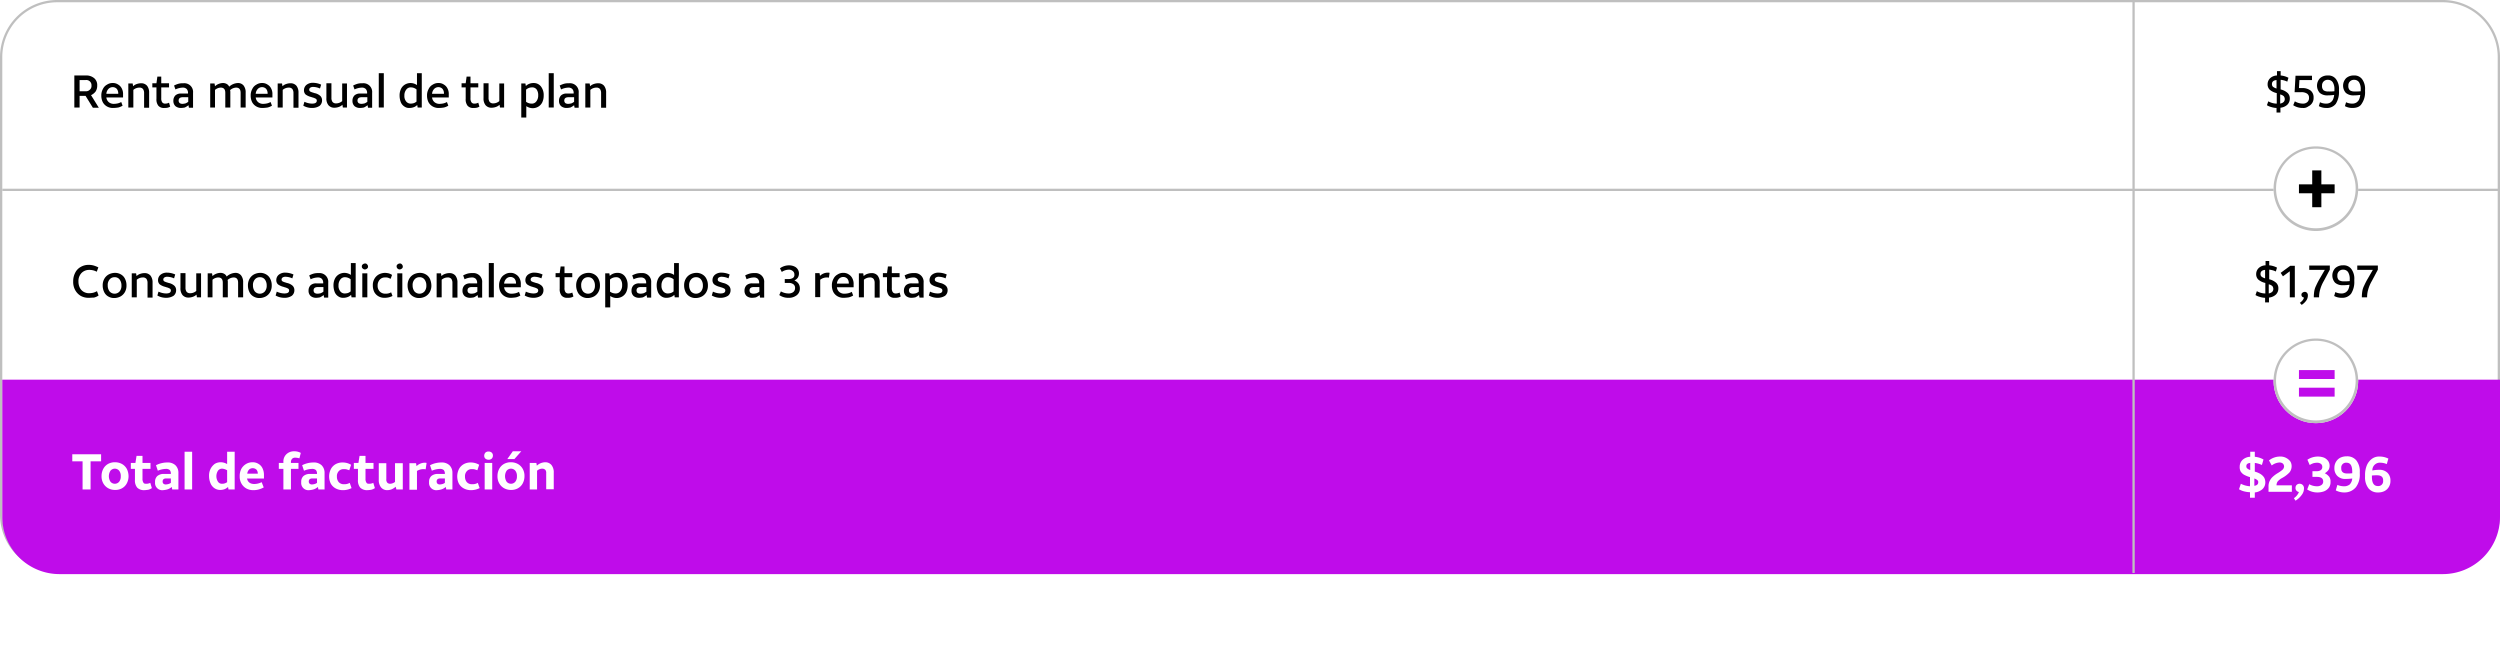 <svg xmlns="http://www.w3.org/2000/svg" xmlns:xlink="http://www.w3.org/1999/xlink" width="1093" height="290" viewBox="0 0 1093 290">
  <defs>
    <filter id="Trazado_2838" x="5" y="6" width="1083" height="284" filterUnits="userSpaceOnUse">
      <feOffset dy="10" input="SourceAlpha"/>
      <feGaussianBlur stdDeviation="10" result="blur"/>
      <feFlood flood-opacity="0.161"/>
      <feComposite operator="in" in2="blur"/>
      <feComposite in="SourceGraphic"/>
    </filter>
  </defs>
  <g id="img-table-total" transform="translate(-174 -1095)">
    <g id="Grupo_11237" data-name="Grupo 11237" transform="translate(174 1095)">
      <g transform="matrix(1, 0, 0, 1, 0, 0)" filter="url(#Trazado_2838)">
        <path id="Trazado_2838-2" data-name="Trazado 2838" d="M60,26h973a25.009,25.009,0,0,1,25,25V225a25.009,25.009,0,0,1-25,25H60a25.009,25.009,0,0,1-25-25V51A25.009,25.009,0,0,1,60,26Z" fill="#fff"/>
      </g>
      <path id="Trazado_2839" data-name="Trazado 2839" d="M25,0H1068a25.009,25.009,0,0,1,25,25V225a25.009,25.009,0,0,1-25,25H25A25.009,25.009,0,0,1,0,225V25A25.009,25.009,0,0,1,25,0Z" fill="#fff"/>
      <path id="Trazado_2840" data-name="Trazado 2840" d="M25,1A24.006,24.006,0,0,0,1,25H1V225a24.006,24.006,0,0,0,24,24H1068a24.006,24.006,0,0,0,24-24h0V25a24.006,24.006,0,0,0-24-24H25m0-1H1068a25.009,25.009,0,0,1,25,25V225a25.009,25.009,0,0,1-25,25H25A25.009,25.009,0,0,1,0,225V25A25.009,25.009,0,0,1,25,0Z" fill="#bfbfbf"/>
    </g>
    <path id="Trazado_2841" data-name="Trazado 2841" d="M175,1261H1267v60a25.009,25.009,0,0,1-25,25H200a25.009,25.009,0,0,1-25-25v-60Z" fill="#bf0cea"/>
    <path id="Trazado_2842" data-name="Trazado 2842" d="M1267,1178.5H175v-1H1267Z" fill="#bfbfbf"/>
    <g id="Grupo_11238" data-name="Grupo 11238">
      <path id="Trazado_2843" data-name="Trazado 2843" d="M211.4,1136.9h-2.6v5.1h-2.3v-14h5a5.315,5.315,0,0,1,3.7,1.2,3.944,3.944,0,0,1,1.3,3.2,4.617,4.617,0,0,1-.7,2.6,5.264,5.264,0,0,1-2,1.6l3.4,5.5h-2.6Zm-2.6-2h2.6a2.352,2.352,0,0,0,1.9-.7,2.14,2.14,0,0,0,.7-1.8,2.269,2.269,0,0,0-2.6-2.4h-2.6Z"/>
      <path id="Trazado_2844" data-name="Trazado 2844" d="M223.5,1142.2a5.073,5.073,0,0,1-2.8-.7,4.689,4.689,0,0,1-1.8-1.9,6.389,6.389,0,0,1-.6-2.8,5.664,5.664,0,0,1,.7-2.9,4.163,4.163,0,0,1,1.8-1.9,4.3,4.3,0,0,1,2.5-.7,3.986,3.986,0,0,1,2.4.7,4.034,4.034,0,0,1,1.6,1.8,5.1,5.1,0,0,1,.5,2.5v1.3h-7.3a3.094,3.094,0,0,0,1.1,2.1,3.334,3.334,0,0,0,2.3.7,7.774,7.774,0,0,0,1.6-.2,5.851,5.851,0,0,0,1.5-.6l.6,1.6a6.392,6.392,0,0,1-1.9.8A14.983,14.983,0,0,1,223.5,1142.2Zm-.3-9.1a2.5,2.5,0,0,0-1.8.8,3.4,3.4,0,0,0-.9,2.1h5.2v-.1a3.173,3.173,0,0,0-.6-2A2.407,2.407,0,0,0,223.2,1133.1Z"/>
      <path id="Trazado_2845" data-name="Trazado 2845" d="M230.1,1142v-10.5H232l.2,1.2a4.247,4.247,0,0,1,1.7-1,5.664,5.664,0,0,1,1.8-.3,3.315,3.315,0,0,1,2.6,1.1,4.771,4.771,0,0,1,.9,3.1v6.5H237v-6.4a2.969,2.969,0,0,0-.5-1.8,1.969,1.969,0,0,0-1.6-.6,4.065,4.065,0,0,0-2.6,1v7.7h-2.2Z"/>
      <path id="Trazado_2846" data-name="Trazado 2846" d="M245.8,1142.2a3.122,3.122,0,0,1-2.6-1,4.47,4.47,0,0,1-.8-3v-5h-1.8v-1.8h1.8l.4-2.9h1.7v2.9h3.4v1.8h-3.4v4.7a3.007,3.007,0,0,0,.4,1.8,1.486,1.486,0,0,0,1.3.6,3.533,3.533,0,0,0,1.7-.4l.5,1.7a3.338,3.338,0,0,1-1.2.5A6.143,6.143,0,0,1,245.8,1142.2Z"/>
      <path id="Trazado_2847" data-name="Trazado 2847" d="M253.1,1142.2a3.649,3.649,0,0,1-2.4-.8,3.013,3.013,0,0,1-.9-2.3,3.244,3.244,0,0,1,.9-2.4,3.537,3.537,0,0,1,2.6-.8h2.9v-.2a2.445,2.445,0,0,0-.6-1.8,2.352,2.352,0,0,0-1.7-.6,7.938,7.938,0,0,0-3.2.8l-.6-1.7a10.407,10.407,0,0,1,2-.8,7.489,7.489,0,0,1,2.1-.2,3.825,3.825,0,0,1,4.2,4.2v6.5h-1.8l-.2-1.1a8.637,8.637,0,0,1-1.6,1A8.8,8.8,0,0,1,253.1,1142.2Zm.7-1.8a6.884,6.884,0,0,0,1.3-.2,4.729,4.729,0,0,0,1.2-.7v-2H254c-1.3,0-1.9.5-1.9,1.5a1.432,1.432,0,0,0,.5,1.1A2.133,2.133,0,0,0,253.8,1140.4Z"/>
      <path id="Trazado_2848" data-name="Trazado 2848" d="M265.9,1142v-10.5h1.9l.2,1.2a5.329,5.329,0,0,1,3.4-1.4,3.286,3.286,0,0,1,1.7.4,2.545,2.545,0,0,1,1.1,1.2,5.918,5.918,0,0,1,3.8-1.6,3.1,3.1,0,0,1,2.5,1.1,4.771,4.771,0,0,1,.9,3.1v6.5h-2.2v-6.4c0-1.6-.7-2.3-2-2.3a4.222,4.222,0,0,0-2.6,1.1,3.749,3.749,0,0,1,.1,1.1v6.5h-2.2v-6.4c0-1.6-.7-2.3-2-2.3a4.023,4.023,0,0,0-2.5,1v7.7h-2.1Z"/>
      <path id="Trazado_2849" data-name="Trazado 2849" d="M288.8,1142.2a5.073,5.073,0,0,1-2.8-.7,4.689,4.689,0,0,1-1.8-1.9,6.389,6.389,0,0,1-.6-2.8,5.664,5.664,0,0,1,.7-2.9,4.163,4.163,0,0,1,1.8-1.9,4.3,4.3,0,0,1,2.5-.7,3.986,3.986,0,0,1,2.4.7,4.034,4.034,0,0,1,1.6,1.8,5.1,5.1,0,0,1,.5,2.5v1.3h-7.3a3.094,3.094,0,0,0,1.1,2.1,3.334,3.334,0,0,0,2.3.7,7.774,7.774,0,0,0,1.6-.2,5.851,5.851,0,0,0,1.5-.6l.6,1.6a6.392,6.392,0,0,1-1.9.8A14.983,14.983,0,0,1,288.8,1142.2Zm-.3-9.1a2.5,2.5,0,0,0-1.8.8,3.4,3.4,0,0,0-.9,2.1H291v-.1a3.173,3.173,0,0,0-.6-2A2.407,2.407,0,0,0,288.5,1133.1Z"/>
      <path id="Trazado_2850" data-name="Trazado 2850" d="M295.4,1142v-10.5h1.9l.2,1.2a4.247,4.247,0,0,1,1.7-1,5.664,5.664,0,0,1,1.8-.3,3.315,3.315,0,0,1,2.6,1.1,4.771,4.771,0,0,1,.9,3.1v6.5h-2.2v-6.4a2.969,2.969,0,0,0-.5-1.8,1.968,1.968,0,0,0-1.6-.6,4.065,4.065,0,0,0-2.6,1v7.7h-2.2Z"/>
      <path id="Trazado_2851" data-name="Trazado 2851" d="M310.5,1142.2a7.562,7.562,0,0,1-3.9-1l.5-1.7a8,8,0,0,0,3.3.8c1.4,0,2.1-.4,2.1-1.3a.91.91,0,0,0-.4-.8,5.712,5.712,0,0,0-1.5-.6l-.6-.2a6.743,6.743,0,0,1-2.4-1.1,2.489,2.489,0,0,1-.7-1.9,2.99,2.99,0,0,1,1.1-2.3,4.375,4.375,0,0,1,2.9-.9,8.9,8.9,0,0,1,3.5.8l-.5,1.7a7.7,7.7,0,0,0-2.9-.7,2.268,2.268,0,0,0-1.3.3,1.05,1.05,0,0,0-.5.9.91.91,0,0,0,.4.8,5.883,5.883,0,0,0,1.3.5l.6.2a5.285,5.285,0,0,1,2.5,1.2,2.629,2.629,0,0,1,.8,2,3.043,3.043,0,0,1-1.1,2.4A5.949,5.949,0,0,1,310.5,1142.2Z"/>
      <path id="Trazado_2852" data-name="Trazado 2852" d="M325.7,1131.5V1142h-1.8l-.2-1.2a4.247,4.247,0,0,1-1.7,1,5.664,5.664,0,0,1-1.8.3,3.315,3.315,0,0,1-2.6-1.1,4.589,4.589,0,0,1-.9-3.1v-6.5h2.2v6.4a2.969,2.969,0,0,0,.5,1.8,1.968,1.968,0,0,0,1.6.6,4.065,4.065,0,0,0,2.6-1v-7.7h2.1Z"/>
      <path id="Trazado_2853" data-name="Trazado 2853" d="M331.4,1142.2a3.649,3.649,0,0,1-2.4-.8,3.013,3.013,0,0,1-.9-2.3,3.244,3.244,0,0,1,.9-2.4,3.537,3.537,0,0,1,2.6-.8h2.9v-.2a2.445,2.445,0,0,0-.6-1.8,2.352,2.352,0,0,0-1.7-.6,7.938,7.938,0,0,0-3.2.8l-.6-1.7a10.408,10.408,0,0,1,2-.8,7.489,7.489,0,0,1,2.1-.2,3.825,3.825,0,0,1,4.2,4.2v6.5h-1.8l-.2-1.1a8.637,8.637,0,0,1-1.6,1A8.8,8.8,0,0,1,331.4,1142.2Zm.7-1.8a6.884,6.884,0,0,0,1.3-.2,4.729,4.729,0,0,0,1.2-.7v-2h-2.4c-1.3,0-1.9.5-1.9,1.5a1.433,1.433,0,0,0,.5,1.1A2.5,2.5,0,0,0,332.1,1140.4Z"/>
      <path id="Trazado_2854" data-name="Trazado 2854" d="M339.6,1127h2.2v15h-2.2Z"/>
      <path id="Trazado_2855" data-name="Trazado 2855" d="M358.4,1127v15h-1.8l-.2-1.1a3.914,3.914,0,0,1-1.6,1,5.231,5.231,0,0,1-1.8.3,3.506,3.506,0,0,1-2.3-.7,4,4,0,0,1-1.5-1.9,8.211,8.211,0,0,1-.5-2.8,6.528,6.528,0,0,1,.6-2.9,4.507,4.507,0,0,1,1.7-1.9,4.814,4.814,0,0,1,2.4-.7,4.979,4.979,0,0,1,2.9.9V1127h2.1Zm-4.8,13.3a5.068,5.068,0,0,0,1.3-.2,3.747,3.747,0,0,0,1.2-.7v-5.3a3.99,3.99,0,0,0-2.4-.9,2.393,2.393,0,0,0-2.1,1,4.033,4.033,0,0,0-.8,2.6,3.688,3.688,0,0,0,.8,2.6A2.518,2.518,0,0,0,353.6,1140.3Z"/>
      <path id="Trazado_2856" data-name="Trazado 2856" d="M365.9,1142.2a5.073,5.073,0,0,1-2.8-.7,4.689,4.689,0,0,1-1.8-1.9,6.389,6.389,0,0,1-.6-2.8,5.664,5.664,0,0,1,.7-2.9,4.163,4.163,0,0,1,1.8-1.9,4.3,4.3,0,0,1,2.5-.7,3.986,3.986,0,0,1,2.4.7,4.034,4.034,0,0,1,1.6,1.8,5.1,5.1,0,0,1,.5,2.5v1.3h-7.3a3.094,3.094,0,0,0,1.1,2.1,3.334,3.334,0,0,0,2.3.7,7.774,7.774,0,0,0,1.6-.2,5.851,5.851,0,0,0,1.5-.6l.6,1.6a6.392,6.392,0,0,1-1.9.8A14.983,14.983,0,0,1,365.9,1142.2Zm-.3-9.1a2.5,2.5,0,0,0-1.8.8,3.4,3.4,0,0,0-.9,2.1h5.2v-.1a3.173,3.173,0,0,0-.6-2A2.407,2.407,0,0,0,365.6,1133.1Z"/>
      <path id="Trazado_2857" data-name="Trazado 2857" d="M381,1142.2a3.122,3.122,0,0,1-2.6-1,4.47,4.47,0,0,1-.8-3v-5h-1.8v-1.8h1.8l.4-2.9h1.7v2.9h3.4v1.8h-3.4v4.7a3.007,3.007,0,0,0,.4,1.8,1.486,1.486,0,0,0,1.3.6,3.533,3.533,0,0,0,1.7-.4l.5,1.7a3.338,3.338,0,0,1-1.2.5A6.144,6.144,0,0,1,381,1142.2Z"/>
      <path id="Trazado_2858" data-name="Trazado 2858" d="M394.4,1131.5V1142h-1.8l-.2-1.2a4.247,4.247,0,0,1-1.7,1,5.664,5.664,0,0,1-1.8.3,3.315,3.315,0,0,1-2.6-1.1,4.589,4.589,0,0,1-.9-3.1v-6.5h2.2v6.4a2.969,2.969,0,0,0,.5,1.8,1.968,1.968,0,0,0,1.6.6,4.065,4.065,0,0,0,2.6-1v-7.7h2.1Z"/>
      <path id="Trazado_2859" data-name="Trazado 2859" d="M401.9,1146.3v-14.8h1.8l.2,1.1a4.693,4.693,0,0,1,1.6-1,4.845,4.845,0,0,1,1.8-.3,3.935,3.935,0,0,1,3.2,1.5,6.155,6.155,0,0,1,1.2,4,6.839,6.839,0,0,1-.6,2.9,4.507,4.507,0,0,1-1.7,1.9,4.814,4.814,0,0,1-2.4.7,4.979,4.979,0,0,1-2.9-.9v5h-2.2Zm4.7-13.1a3.876,3.876,0,0,0-2.6,1v5.3a4.069,4.069,0,0,0,2.4.8,2.393,2.393,0,0,0,2.1-1,4.033,4.033,0,0,0,.8-2.6,4.208,4.208,0,0,0-.7-2.6A2.384,2.384,0,0,0,406.6,1133.2Z"/>
      <path id="Trazado_2860" data-name="Trazado 2860" d="M413.9,1127h2.2v15h-2.2Z"/>
      <path id="Trazado_2861" data-name="Trazado 2861" d="M421.7,1142.2a3.649,3.649,0,0,1-2.4-.8,3.013,3.013,0,0,1-.9-2.3,3.244,3.244,0,0,1,.9-2.4,3.537,3.537,0,0,1,2.6-.8h2.9v-.2a2.445,2.445,0,0,0-.6-1.8,2.352,2.352,0,0,0-1.7-.6,7.938,7.938,0,0,0-3.2.8l-.6-1.7a10.408,10.408,0,0,1,2-.8,7.489,7.489,0,0,1,2.1-.2,3.825,3.825,0,0,1,4.2,4.2v6.5h-1.8l-.2-1.1a8.637,8.637,0,0,1-1.6,1A8.8,8.8,0,0,1,421.7,1142.2Zm.8-1.8a6.884,6.884,0,0,0,1.3-.2,4.729,4.729,0,0,0,1.2-.7v-2h-2.4c-1.3,0-1.9.5-1.9,1.5a1.433,1.433,0,0,0,.5,1.1A2.269,2.269,0,0,0,422.5,1140.4Z"/>
      <path id="Trazado_2862" data-name="Trazado 2862" d="M429.9,1142v-10.5h1.9l.2,1.2a4.247,4.247,0,0,1,1.7-1,5.664,5.664,0,0,1,1.8-.3,3.315,3.315,0,0,1,2.6,1.1,4.771,4.771,0,0,1,.9,3.1v6.5h-2.2v-6.4a2.969,2.969,0,0,0-.5-1.8,1.968,1.968,0,0,0-1.6-.6,4.065,4.065,0,0,0-2.6,1v7.7h-2.2Z"/>
    </g>
    <g id="Grupo_11239" data-name="Grupo 11239">
      <path id="Trazado_2863" data-name="Trazado 2863" d="M212.8,1225.2a6.871,6.871,0,0,1-3.6-.9,6.708,6.708,0,0,1-2.4-2.6,7.464,7.464,0,0,1-.8-3.7,7.9,7.9,0,0,1,.9-3.8,5.812,5.812,0,0,1,2.4-2.5,6.756,6.756,0,0,1,3.5-.9,7.8,7.8,0,0,1,2.2.3,11.921,11.921,0,0,1,2,.8l-.7,1.9a6.7,6.7,0,0,0-3.3-.8,4.6,4.6,0,0,0-3.4,1.4,5.076,5.076,0,0,0-1.3,3.7,5.953,5.953,0,0,0,.6,2.7,4.237,4.237,0,0,0,1.7,1.8,4.751,4.751,0,0,0,2.4.6,8.809,8.809,0,0,0,1.7-.2,7.665,7.665,0,0,0,1.7-.7l.7,1.9a6.106,6.106,0,0,1-2,.9C214.4,1225.1,213.6,1225.2,212.8,1225.2Z"/>
      <path id="Trazado_2864" data-name="Trazado 2864" d="M229.3,1219.8a5.664,5.664,0,0,1-.7,2.9,4.953,4.953,0,0,1-1.9,1.9,6.007,6.007,0,0,1-2.7.7,4.953,4.953,0,0,1-2.7-.7,4.378,4.378,0,0,1-1.8-2,6.389,6.389,0,0,1-.6-2.8,5.664,5.664,0,0,1,.7-2.9,4.953,4.953,0,0,1,1.9-1.9,6.007,6.007,0,0,1,2.7-.7,4.953,4.953,0,0,1,2.7.7,4.378,4.378,0,0,1,1.8,2A6.088,6.088,0,0,1,229.3,1219.8Zm-2.2,0a4.237,4.237,0,0,0-.8-2.6,2.574,2.574,0,0,0-2.2-1,2.7,2.7,0,0,0-2.2,1,3.688,3.688,0,0,0-.8,2.6,4.237,4.237,0,0,0,.8,2.6,2.92,2.92,0,0,0,4.4,0A3.849,3.849,0,0,0,227.1,1219.8Z"/>
      <path id="Trazado_2865" data-name="Trazado 2865" d="M231.6,1225v-10.5h1.9l.2,1.2a4.247,4.247,0,0,1,1.7-1,5.664,5.664,0,0,1,1.8-.3,3.315,3.315,0,0,1,2.6,1.1,4.771,4.771,0,0,1,.9,3.1v6.5h-2.2v-6.4a2.969,2.969,0,0,0-.5-1.8,1.969,1.969,0,0,0-1.6-.6,4.065,4.065,0,0,0-2.6,1v7.7h-2.2Z"/>
      <path id="Trazado_2866" data-name="Trazado 2866" d="M246.7,1225.2a7.562,7.562,0,0,1-3.9-1l.5-1.7a8,8,0,0,0,3.3.8c1.4,0,2.1-.4,2.1-1.3a.91.91,0,0,0-.4-.8,5.712,5.712,0,0,0-1.5-.6l-.6-.2a6.743,6.743,0,0,1-2.4-1.1,2.489,2.489,0,0,1-.7-1.9,2.99,2.99,0,0,1,1.1-2.3,4.375,4.375,0,0,1,2.9-.9,8.9,8.9,0,0,1,3.5.8l-.5,1.7a7.7,7.7,0,0,0-2.9-.7,2.268,2.268,0,0,0-1.3.3,1.05,1.05,0,0,0-.5.9.91.91,0,0,0,.4.8,5.883,5.883,0,0,0,1.3.5l.6.2a5.285,5.285,0,0,1,2.5,1.2,2.629,2.629,0,0,1,.8,2,3.043,3.043,0,0,1-1.1,2.4A5.949,5.949,0,0,1,246.7,1225.2Z"/>
      <path id="Trazado_2867" data-name="Trazado 2867" d="M261.9,1214.5V1225h-1.8l-.2-1.2a4.247,4.247,0,0,1-1.7,1,5.664,5.664,0,0,1-1.8.3,3.315,3.315,0,0,1-2.6-1.1,4.589,4.589,0,0,1-.9-3.1v-6.5h2.2v6.4a2.969,2.969,0,0,0,.5,1.8,1.969,1.969,0,0,0,1.6.6,4.065,4.065,0,0,0,2.6-1v-7.7h2.1Z"/>
      <path id="Trazado_2868" data-name="Trazado 2868" d="M264.8,1225v-10.5h1.9l.2,1.2a5.329,5.329,0,0,1,3.4-1.4,3.286,3.286,0,0,1,1.7.4,2.545,2.545,0,0,1,1.1,1.2,5.918,5.918,0,0,1,3.8-1.6,3.1,3.1,0,0,1,2.5,1.1,4.771,4.771,0,0,1,.9,3.1v6.5h-2.2v-6.4c0-1.6-.7-2.3-2-2.3a4.222,4.222,0,0,0-2.6,1.1,3.749,3.749,0,0,1,.1,1.1v6.5h-2.2v-6.4c0-1.6-.7-2.3-2-2.3a4.023,4.023,0,0,0-2.5,1v7.7h-2.1Z"/>
      <path id="Trazado_2869" data-name="Trazado 2869" d="M292.8,1219.8a5.664,5.664,0,0,1-.7,2.9,4.953,4.953,0,0,1-1.9,1.9,6.007,6.007,0,0,1-2.7.7,4.953,4.953,0,0,1-2.7-.7,4.378,4.378,0,0,1-1.8-2,6.389,6.389,0,0,1-.6-2.8,5.664,5.664,0,0,1,.7-2.9,4.953,4.953,0,0,1,1.9-1.9,6.007,6.007,0,0,1,2.7-.7,4.953,4.953,0,0,1,2.7.7,4.378,4.378,0,0,1,1.8,2A6.088,6.088,0,0,1,292.8,1219.8Zm-2.2,0a4.237,4.237,0,0,0-.8-2.6,2.574,2.574,0,0,0-2.2-1,2.7,2.7,0,0,0-2.2,1,3.688,3.688,0,0,0-.8,2.6,4.237,4.237,0,0,0,.8,2.6,2.92,2.92,0,0,0,4.4,0A3.848,3.848,0,0,0,290.6,1219.8Z"/>
      <path id="Trazado_2870" data-name="Trazado 2870" d="M298.4,1225.2a7.562,7.562,0,0,1-3.9-1l.5-1.7a8,8,0,0,0,3.3.8c1.4,0,2.1-.4,2.1-1.3a.91.91,0,0,0-.4-.8,5.712,5.712,0,0,0-1.5-.6l-.6-.2a6.743,6.743,0,0,1-2.4-1.1,2.489,2.489,0,0,1-.7-1.9,2.99,2.99,0,0,1,1.1-2.3,4.375,4.375,0,0,1,2.9-.9,8.9,8.9,0,0,1,3.5.8l-.5,1.7a7.7,7.7,0,0,0-2.9-.7,2.268,2.268,0,0,0-1.3.3,1.05,1.05,0,0,0-.5.9.91.91,0,0,0,.4.8,5.883,5.883,0,0,0,1.3.5l.6.2a5.285,5.285,0,0,1,2.5,1.2,2.629,2.629,0,0,1,.8,2,3.043,3.043,0,0,1-1.1,2.4A5.486,5.486,0,0,1,298.4,1225.2Z"/>
      <path id="Trazado_2871" data-name="Trazado 2871" d="M312.2,1225.2a3.649,3.649,0,0,1-2.4-.8,3.013,3.013,0,0,1-.9-2.3,3.244,3.244,0,0,1,.9-2.4,3.537,3.537,0,0,1,2.6-.8h2.9v-.2a2.445,2.445,0,0,0-.6-1.8,2.352,2.352,0,0,0-1.7-.6,7.938,7.938,0,0,0-3.2.8l-.6-1.7a10.408,10.408,0,0,1,2-.8,7.489,7.489,0,0,1,2.1-.2,3.825,3.825,0,0,1,4.2,4.2v6.5h-1.8l-.2-1.1a8.637,8.637,0,0,1-1.6,1A8.8,8.8,0,0,1,312.2,1225.2Zm.7-1.8a6.884,6.884,0,0,0,1.3-.2,4.729,4.729,0,0,0,1.2-.7v-2H313c-1.3,0-1.9.5-1.9,1.5a1.433,1.433,0,0,0,.5,1.1A2.5,2.5,0,0,0,312.9,1223.4Z"/>
      <path id="Trazado_2872" data-name="Trazado 2872" d="M329.5,1210v15h-1.8l-.2-1.1a3.914,3.914,0,0,1-1.6,1,5.231,5.231,0,0,1-1.8.3,3.506,3.506,0,0,1-2.3-.7,4,4,0,0,1-1.5-1.9,8.211,8.211,0,0,1-.5-2.8,6.528,6.528,0,0,1,.6-2.9,4.507,4.507,0,0,1,1.7-1.9,4.814,4.814,0,0,1,2.4-.7,4.979,4.979,0,0,1,2.9.9V1210h2.1Zm-4.7,13.3a5.068,5.068,0,0,0,1.3-.2,3.747,3.747,0,0,0,1.2-.7v-5.3a3.99,3.99,0,0,0-2.4-.9,2.393,2.393,0,0,0-2.1,1,4.033,4.033,0,0,0-.8,2.6,3.688,3.688,0,0,0,.8,2.6A2.384,2.384,0,0,0,324.8,1223.3Z"/>
      <path id="Trazado_2873" data-name="Trazado 2873" d="M332.2,1211.5a.975.975,0,0,1,.4-.9,1.528,1.528,0,0,1,1-.4.975.975,0,0,1,.9.4,1.267,1.267,0,0,1,.4.9.975.975,0,0,1-.4.9,1.49,1.49,0,0,1-.9.4,1.284,1.284,0,0,1-1-.4A.975.975,0,0,1,332.2,1211.5Zm.2,3h2.2V1225h-2.2Z"/>
      <path id="Trazado_2874" data-name="Trazado 2874" d="M342.2,1225.2a5.073,5.073,0,0,1-2.8-.7,4.689,4.689,0,0,1-1.8-1.9,6.389,6.389,0,0,1-.6-2.8,5.426,5.426,0,0,1,.7-2.9,4.953,4.953,0,0,1,1.9-1.9,6.007,6.007,0,0,1,2.7-.7,7.774,7.774,0,0,1,1.6.2,5.067,5.067,0,0,1,1.5.7l-.6,1.7c-.5-.2-.9-.4-1.2-.5a4.122,4.122,0,0,0-1.2-.1,2.965,2.965,0,0,0-2.4,1,3.738,3.738,0,0,0-.9,2.6,3.486,3.486,0,0,0,.9,2.5,3.312,3.312,0,0,0,2.4,1,5.284,5.284,0,0,0,1.3-.1,4.282,4.282,0,0,0,1.3-.5l.6,1.6A7.413,7.413,0,0,1,342.2,1225.2Z"/>
      <path id="Trazado_2875" data-name="Trazado 2875" d="M347.4,1211.5a.975.975,0,0,1,.4-.9,1.528,1.528,0,0,1,1-.4.975.975,0,0,1,.9.4,1.267,1.267,0,0,1,.4.9.975.975,0,0,1-.4.9,1.49,1.49,0,0,1-.9.4,1.284,1.284,0,0,1-1-.4A1.268,1.268,0,0,1,347.4,1211.5Zm.3,3h2.2V1225h-2.2Z"/>
      <path id="Trazado_2876" data-name="Trazado 2876" d="M362.6,1219.8a5.664,5.664,0,0,1-.7,2.9,4.953,4.953,0,0,1-1.9,1.9,6.007,6.007,0,0,1-2.7.7,4.953,4.953,0,0,1-2.7-.7,4.378,4.378,0,0,1-1.8-2,6.389,6.389,0,0,1-.6-2.8,5.664,5.664,0,0,1,.7-2.9,4.953,4.953,0,0,1,1.9-1.9,6.007,6.007,0,0,1,2.7-.7,4.953,4.953,0,0,1,2.7.7,4.378,4.378,0,0,1,1.8,2A7.713,7.713,0,0,1,362.6,1219.8Zm-2.2,0a4.237,4.237,0,0,0-.8-2.6,2.574,2.574,0,0,0-2.2-1,2.7,2.7,0,0,0-2.2,1,3.688,3.688,0,0,0-.8,2.6,4.237,4.237,0,0,0,.8,2.6,2.92,2.92,0,0,0,4.4,0A3.848,3.848,0,0,0,360.4,1219.8Z"/>
      <path id="Trazado_2877" data-name="Trazado 2877" d="M364.9,1225v-10.5h1.9l.2,1.2a4.247,4.247,0,0,1,1.7-1,5.664,5.664,0,0,1,1.8-.3,3.315,3.315,0,0,1,2.6,1.1,4.771,4.771,0,0,1,.9,3.1v6.5h-2.2v-6.4a2.969,2.969,0,0,0-.5-1.8,1.968,1.968,0,0,0-1.6-.6,4.065,4.065,0,0,0-2.6,1v7.7h-2.2Z"/>
      <path id="Trazado_2878" data-name="Trazado 2878" d="M379.5,1225.2a3.649,3.649,0,0,1-2.4-.8,3.013,3.013,0,0,1-.9-2.3,3.244,3.244,0,0,1,.9-2.4,3.537,3.537,0,0,1,2.6-.8h2.9v-.2a2.445,2.445,0,0,0-.6-1.8,2.352,2.352,0,0,0-1.7-.6,7.938,7.938,0,0,0-3.2.8l-.6-1.7a10.408,10.408,0,0,1,2-.8,7.489,7.489,0,0,1,2.1-.2,3.825,3.825,0,0,1,4.2,4.2v6.5H383l-.2-1.1a8.637,8.637,0,0,1-1.6,1A8.8,8.8,0,0,1,379.5,1225.2Zm.7-1.8a6.884,6.884,0,0,0,1.3-.2,4.729,4.729,0,0,0,1.2-.7v-2h-2.4c-1.3,0-1.9.5-1.9,1.5a1.433,1.433,0,0,0,.5,1.1A2.5,2.5,0,0,0,380.2,1223.4Z"/>
      <path id="Trazado_2879" data-name="Trazado 2879" d="M387.7,1210h2.2v15h-2.2Z"/>
      <path id="Trazado_2880" data-name="Trazado 2880" d="M397.4,1225.2a5.073,5.073,0,0,1-2.8-.7,4.689,4.689,0,0,1-1.8-1.9,6.389,6.389,0,0,1-.6-2.8,5.664,5.664,0,0,1,.7-2.9,4.163,4.163,0,0,1,1.8-1.9,4.3,4.3,0,0,1,2.5-.7,3.986,3.986,0,0,1,2.4.7,4.034,4.034,0,0,1,1.6,1.8,5.1,5.1,0,0,1,.5,2.5v1.3h-7.3a3.094,3.094,0,0,0,1.1,2.1,3.334,3.334,0,0,0,2.3.7,7.774,7.774,0,0,0,1.6-.2,5.851,5.851,0,0,0,1.5-.6l.6,1.6a6.392,6.392,0,0,1-1.9.8A14.983,14.983,0,0,1,397.4,1225.2Zm-.3-9.1a2.5,2.5,0,0,0-1.8.8,3.4,3.4,0,0,0-.9,2.1h5.2v-.1a3.173,3.173,0,0,0-.6-2A2.407,2.407,0,0,0,397.1,1216.1Z"/>
      <path id="Trazado_2881" data-name="Trazado 2881" d="M407.3,1225.2a7.562,7.562,0,0,1-3.9-1l.5-1.7a8,8,0,0,0,3.3.8c1.4,0,2.1-.4,2.1-1.3a.91.91,0,0,0-.4-.8,5.712,5.712,0,0,0-1.5-.6l-.6-.2a6.743,6.743,0,0,1-2.4-1.1,2.489,2.489,0,0,1-.7-1.9,2.99,2.99,0,0,1,1.1-2.3,4.375,4.375,0,0,1,2.9-.9,8.9,8.9,0,0,1,3.5.8l-.5,1.7a7.7,7.7,0,0,0-2.9-.7,2.268,2.268,0,0,0-1.3.3,1.05,1.05,0,0,0-.5.9.91.91,0,0,0,.4.8,5.883,5.883,0,0,0,1.3.5l.6.2a5.285,5.285,0,0,1,2.5,1.2,2.629,2.629,0,0,1,.8,2,3.043,3.043,0,0,1-1.1,2.4A5.949,5.949,0,0,1,407.3,1225.2Z"/>
      <path id="Trazado_2882" data-name="Trazado 2882" d="M422.1,1225.2a3.122,3.122,0,0,1-2.6-1,4.47,4.47,0,0,1-.8-3v-5h-1.8v-1.8h1.8l.4-2.9h1.7v2.9h3.4v1.8h-3.4v4.7a3.007,3.007,0,0,0,.4,1.8,1.486,1.486,0,0,0,1.3.6,3.533,3.533,0,0,0,1.7-.4l.5,1.7a3.338,3.338,0,0,1-1.2.5A6.144,6.144,0,0,1,422.1,1225.2Z"/>
      <path id="Trazado_2883" data-name="Trazado 2883" d="M436.3,1219.8a5.664,5.664,0,0,1-.7,2.9,4.953,4.953,0,0,1-1.9,1.9,6.007,6.007,0,0,1-2.7.7,4.953,4.953,0,0,1-2.7-.7,4.378,4.378,0,0,1-1.8-2,6.389,6.389,0,0,1-.6-2.8,5.664,5.664,0,0,1,.7-2.9,4.953,4.953,0,0,1,1.9-1.9,6.007,6.007,0,0,1,2.7-.7,4.953,4.953,0,0,1,2.7.7,4.378,4.378,0,0,1,1.8,2A6.088,6.088,0,0,1,436.3,1219.8Zm-2.2,0a4.237,4.237,0,0,0-.8-2.6,2.574,2.574,0,0,0-2.2-1,2.7,2.7,0,0,0-2.2,1,3.688,3.688,0,0,0-.8,2.6,4.237,4.237,0,0,0,.8,2.6,2.92,2.92,0,0,0,4.4,0A3.848,3.848,0,0,0,434.1,1219.8Z"/>
      <path id="Trazado_2884" data-name="Trazado 2884" d="M438.6,1229.3v-14.8h1.8l.2,1.1a4.693,4.693,0,0,1,1.6-1,4.845,4.845,0,0,1,1.8-.3,3.935,3.935,0,0,1,3.2,1.5,6.155,6.155,0,0,1,1.2,4,6.839,6.839,0,0,1-.6,2.9,4.507,4.507,0,0,1-1.7,1.9,4.814,4.814,0,0,1-2.4.7,4.979,4.979,0,0,1-2.9-.9v5h-2.2Zm4.7-13.1a3.876,3.876,0,0,0-2.6,1v5.3a4.069,4.069,0,0,0,2.4.8,2.393,2.393,0,0,0,2.1-1,4.033,4.033,0,0,0,.8-2.6,4.208,4.208,0,0,0-.7-2.6A2.262,2.262,0,0,0,443.3,1216.2Z"/>
      <path id="Trazado_2885" data-name="Trazado 2885" d="M453.4,1225.2a3.649,3.649,0,0,1-2.4-.8,3.013,3.013,0,0,1-.9-2.3,3.244,3.244,0,0,1,.9-2.4,3.537,3.537,0,0,1,2.6-.8h2.9v-.2a2.445,2.445,0,0,0-.6-1.8,2.352,2.352,0,0,0-1.7-.6,7.938,7.938,0,0,0-3.2.8l-.6-1.7a10.408,10.408,0,0,1,2-.8,7.489,7.489,0,0,1,2.1-.2,3.825,3.825,0,0,1,4.2,4.2v6.5h-1.8l-.2-1.1a8.637,8.637,0,0,1-1.6,1A8.8,8.8,0,0,1,453.4,1225.2Zm.7-1.8a6.884,6.884,0,0,0,1.3-.2,4.729,4.729,0,0,0,1.2-.7v-2h-2.4c-1.3,0-1.9.5-1.9,1.5a1.433,1.433,0,0,0,.5,1.1A2.769,2.769,0,0,0,454.1,1223.4Z"/>
      <path id="Trazado_2886" data-name="Trazado 2886" d="M470.8,1210v15H469l-.2-1.1a3.914,3.914,0,0,1-1.6,1,5.231,5.231,0,0,1-1.8.3,3.506,3.506,0,0,1-2.3-.7,4,4,0,0,1-1.5-1.9,8.211,8.211,0,0,1-.5-2.8,6.528,6.528,0,0,1,.6-2.9,4.507,4.507,0,0,1,1.7-1.9,4.814,4.814,0,0,1,2.4-.7,4.979,4.979,0,0,1,2.9.9V1210h2.1Zm-4.8,13.3a5.068,5.068,0,0,0,1.3-.2,3.747,3.747,0,0,0,1.2-.7v-5.3a3.99,3.99,0,0,0-2.4-.9,2.393,2.393,0,0,0-2.1,1,4.033,4.033,0,0,0-.8,2.6,3.688,3.688,0,0,0,.8,2.6A2.518,2.518,0,0,0,466,1223.3Z"/>
      <path id="Trazado_2887" data-name="Trazado 2887" d="M483.5,1219.8a5.664,5.664,0,0,1-.7,2.9,4.953,4.953,0,0,1-1.9,1.9,6.007,6.007,0,0,1-2.7.7,4.953,4.953,0,0,1-2.7-.7,4.378,4.378,0,0,1-1.8-2,6.389,6.389,0,0,1-.6-2.8,5.664,5.664,0,0,1,.7-2.9,4.953,4.953,0,0,1,1.9-1.9,6.007,6.007,0,0,1,2.7-.7,4.953,4.953,0,0,1,2.7.7,4.378,4.378,0,0,1,1.8,2A6.088,6.088,0,0,1,483.5,1219.8Zm-2.2,0a4.237,4.237,0,0,0-.8-2.6,2.574,2.574,0,0,0-2.2-1,2.7,2.7,0,0,0-2.2,1,3.688,3.688,0,0,0-.8,2.6,4.237,4.237,0,0,0,.8,2.6,2.92,2.92,0,0,0,4.4,0A3.848,3.848,0,0,0,481.3,1219.8Z"/>
      <path id="Trazado_2888" data-name="Trazado 2888" d="M489.1,1225.2a7.562,7.562,0,0,1-3.9-1l.5-1.7a8,8,0,0,0,3.3.8c1.4,0,2.1-.4,2.1-1.3a.91.91,0,0,0-.4-.8,5.712,5.712,0,0,0-1.5-.6l-.6-.2a6.743,6.743,0,0,1-2.4-1.1,2.489,2.489,0,0,1-.7-1.9,2.99,2.99,0,0,1,1.1-2.3,4.375,4.375,0,0,1,2.9-.9,8.9,8.9,0,0,1,3.5.8l-.5,1.7a7.7,7.7,0,0,0-2.9-.7,2.268,2.268,0,0,0-1.3.3,1.05,1.05,0,0,0-.5.9.91.91,0,0,0,.4.8,5.883,5.883,0,0,0,1.3.5l.6.2a5.285,5.285,0,0,1,2.5,1.2,2.629,2.629,0,0,1,.8,2,3.043,3.043,0,0,1-1.1,2.4A5.949,5.949,0,0,1,489.1,1225.2Z"/>
      <path id="Trazado_2889" data-name="Trazado 2889" d="M502.8,1225.2a3.649,3.649,0,0,1-2.4-.8,3.013,3.013,0,0,1-.9-2.3,3.244,3.244,0,0,1,.9-2.4,3.537,3.537,0,0,1,2.6-.8h2.9v-.2a2.445,2.445,0,0,0-.6-1.8,2.352,2.352,0,0,0-1.7-.6,7.938,7.938,0,0,0-3.2.8l-.6-1.7a10.408,10.408,0,0,1,2-.8,7.489,7.489,0,0,1,2.1-.2,3.825,3.825,0,0,1,4.2,4.2v6.5h-1.8l-.2-1.1a8.637,8.637,0,0,1-1.6,1A8.8,8.8,0,0,1,502.8,1225.2Zm.7-1.8a6.884,6.884,0,0,0,1.3-.2,4.729,4.729,0,0,0,1.2-.7v-2h-2.4c-1.3,0-1.9.5-1.9,1.5a1.433,1.433,0,0,0,.5,1.1A2.769,2.769,0,0,0,503.5,1223.4Z"/>
      <path id="Trazado_2890" data-name="Trazado 2890" d="M518.7,1225.2a6.758,6.758,0,0,1-4-1.2l.7-1.6a6.838,6.838,0,0,0,3.3.9,3.281,3.281,0,0,0,2.1-.6,2.136,2.136,0,0,0,.8-1.7,1.939,1.939,0,0,0-.7-1.7,3.282,3.282,0,0,0-2.1-.6h-1.7V1217h1.7a3.557,3.557,0,0,0,1.9-.5,1.617,1.617,0,0,0,.6-1.5,1.8,1.8,0,0,0-.7-1.5,2.445,2.445,0,0,0-1.8-.6,5.61,5.61,0,0,0-3,1l-.8-1.6a6.808,6.808,0,0,1,4-1.3,5.555,5.555,0,0,1,2.3.5,3.244,3.244,0,0,1,1.5,1.3,3.2,3.2,0,0,1,.5,1.9,3.371,3.371,0,0,1-.5,1.7,3.637,3.637,0,0,1-1.5,1.2,4.2,4.2,0,0,1,1.8,1.4,3.7,3.7,0,0,1,.6,2.1,3.6,3.6,0,0,1-1.4,3A5.517,5.517,0,0,1,518.7,1225.2Z"/>
      <path id="Trazado_2891" data-name="Trazado 2891" d="M536.4,1216.4a3.752,3.752,0,0,0-1-.1,4.8,4.8,0,0,0-2.8,1v7.6h-2.2v-10.5h1.9l.2,1.2a4.938,4.938,0,0,1,3.4-1.4,2.2,2.2,0,0,1,.8.1Z"/>
      <path id="Trazado_2892" data-name="Trazado 2892" d="M542.9,1225.2a5.073,5.073,0,0,1-2.8-.7,4.688,4.688,0,0,1-1.8-1.9,6.388,6.388,0,0,1-.6-2.8,5.664,5.664,0,0,1,.7-2.9,4.163,4.163,0,0,1,1.8-1.9,4.3,4.3,0,0,1,2.5-.7,3.986,3.986,0,0,1,2.4.7,4.034,4.034,0,0,1,1.6,1.8,5.1,5.1,0,0,1,.5,2.5v1.3h-7.3a3.094,3.094,0,0,0,1.1,2.1,3.334,3.334,0,0,0,2.3.7,7.774,7.774,0,0,0,1.6-.2,5.851,5.851,0,0,0,1.5-.6l.6,1.6a6.392,6.392,0,0,1-1.9.8A14.981,14.981,0,0,1,542.9,1225.2Zm-.3-9.1a2.5,2.5,0,0,0-1.8.8,3.4,3.4,0,0,0-.9,2.1h5.2v-.1a3.173,3.173,0,0,0-.6-2A2.407,2.407,0,0,0,542.6,1216.1Z"/>
      <path id="Trazado_2893" data-name="Trazado 2893" d="M549.5,1225v-10.5h1.9l.2,1.2a4.247,4.247,0,0,1,1.7-1,5.664,5.664,0,0,1,1.8-.3,3.315,3.315,0,0,1,2.6,1.1,4.771,4.771,0,0,1,.9,3.1v6.5h-2.2v-6.4a2.969,2.969,0,0,0-.5-1.8,1.969,1.969,0,0,0-1.6-.6,4.065,4.065,0,0,0-2.6,1v7.7h-2.2Z"/>
      <path id="Trazado_2894" data-name="Trazado 2894" d="M565.2,1225.2a3.122,3.122,0,0,1-2.6-1,4.47,4.47,0,0,1-.8-3v-5H560v-1.8h1.8l.4-2.9h1.7v2.9h3.4v1.8h-3.4v4.7a3.006,3.006,0,0,0,.4,1.8,1.486,1.486,0,0,0,1.3.6,3.533,3.533,0,0,0,1.7-.4l.5,1.7a3.338,3.338,0,0,1-1.2.5A7.078,7.078,0,0,1,565.2,1225.2Z"/>
      <path id="Trazado_2895" data-name="Trazado 2895" d="M572.5,1225.2a3.649,3.649,0,0,1-2.4-.8,3.013,3.013,0,0,1-.9-2.3,3.244,3.244,0,0,1,.9-2.4,3.537,3.537,0,0,1,2.6-.8h2.9v-.2a2.445,2.445,0,0,0-.6-1.8,2.352,2.352,0,0,0-1.7-.6,7.938,7.938,0,0,0-3.2.8l-.6-1.7a10.409,10.409,0,0,1,2-.8,7.489,7.489,0,0,1,2.1-.2,3.825,3.825,0,0,1,4.2,4.2v6.5H576l-.2-1.1a8.638,8.638,0,0,1-1.6,1A8.8,8.8,0,0,1,572.5,1225.2Zm.7-1.8a6.883,6.883,0,0,0,1.3-.2,4.728,4.728,0,0,0,1.2-.7v-2h-2.4c-1.3,0-1.9.5-1.9,1.5a1.433,1.433,0,0,0,.5,1.1A2.5,2.5,0,0,0,573.2,1223.4Z"/>
      <path id="Trazado_2896" data-name="Trazado 2896" d="M584,1225.2a7.562,7.562,0,0,1-3.9-1l.5-1.7a8,8,0,0,0,3.3.8c1.4,0,2.1-.4,2.1-1.3a.91.91,0,0,0-.4-.8,5.712,5.712,0,0,0-1.5-.6l-.6-.2a6.743,6.743,0,0,1-2.4-1.1,2.489,2.489,0,0,1-.7-1.9,2.99,2.99,0,0,1,1.1-2.3,4.375,4.375,0,0,1,2.9-.9,8.9,8.9,0,0,1,3.5.8l-.5,1.7a7.7,7.7,0,0,0-2.9-.7,2.268,2.268,0,0,0-1.3.3,1.05,1.05,0,0,0-.5.9.91.91,0,0,0,.4.8,5.885,5.885,0,0,0,1.3.5l.6.2a5.285,5.285,0,0,1,2.5,1.2,2.629,2.629,0,0,1,.8,2,3.043,3.043,0,0,1-1.1,2.4A5.948,5.948,0,0,1,584,1225.2Z"/>
    </g>
    <g id="Grupo_11240" data-name="Grupo 11240">
      <path id="Trazado_2897" data-name="Trazado 2897" d="M210.2,1296.7h-4.6v-3.1h12.6v3.1h-4.6V1309h-3.5v-12.3Z" fill="#fff"/>
      <path id="Trazado_2898" data-name="Trazado 2898" d="M230.2,1303.2a6.6,6.6,0,0,1-.8,3.2,5.3,5.3,0,0,1-2.1,2.1,6.04,6.04,0,0,1-3,.7,6.207,6.207,0,0,1-3.1-.8,5.559,5.559,0,0,1-2.1-2.2,6.172,6.172,0,0,1-.7-3.1,6.6,6.6,0,0,1,.8-3.2,5.3,5.3,0,0,1,2.1-2.1,6.04,6.04,0,0,1,3-.7,6.207,6.207,0,0,1,3.1.8,5.559,5.559,0,0,1,2.1,2.2A7.448,7.448,0,0,1,230.2,1303.2Zm-3.4,0a3.612,3.612,0,0,0-.7-2.4,2.456,2.456,0,0,0-3.8,0,4.464,4.464,0,0,0,0,4.8,2.456,2.456,0,0,0,3.8,0A3.612,3.612,0,0,0,226.8,1303.2Z" fill="#fff"/>
      <path id="Trazado_2899" data-name="Trazado 2899" d="M237.1,1309.3a4.168,4.168,0,0,1-3.1-1.1,4.886,4.886,0,0,1-1-3.5V1300h-1.8v-2.6h2l.5-3.1h2.6v3.1h3.5v2.6h-3.5v4.3a2.861,2.861,0,0,0,.4,1.7c.2.4.6.5,1.2.5a3.922,3.922,0,0,0,1.8-.4l.7,2.3a5.223,5.223,0,0,1-1.5.7A14.077,14.077,0,0,1,237.1,1309.3Z" fill="#fff"/>
      <path id="Trazado_2900" data-name="Trazado 2900" d="M245.3,1309.3a3.149,3.149,0,0,1-3.5-3.5,3.337,3.337,0,0,1,1-2.7,4.375,4.375,0,0,1,2.9-.9h3v-.1a2.348,2.348,0,0,0-.5-1.6,2.457,2.457,0,0,0-1.7-.5,9.746,9.746,0,0,0-3.5.8l-.8-2.4a10.741,10.741,0,0,1,4.9-1.2,4.89,4.89,0,0,1,3.6,1.2,4.593,4.593,0,0,1,1.3,3.4v7.2h-2.7l-.2-1.1a5.852,5.852,0,0,1-1.7,1A9.553,9.553,0,0,1,245.3,1309.3Zm1.3-2.5a5.161,5.161,0,0,0,1.1-.2,3.129,3.129,0,0,0,1-.5v-1.9h-2.1a1.608,1.608,0,0,0-1.1.3,1.333,1.333,0,0,0-.4,1,1.284,1.284,0,0,0,.4,1A1.609,1.609,0,0,0,246.6,1306.8Z" fill="#fff"/>
      <path id="Trazado_2901" data-name="Trazado 2901" d="M254.7,1292.5H258V1309h-3.3Z" fill="#fff"/>
      <path id="Trazado_2902" data-name="Trazado 2902" d="M276.6,1292.5V1309h-2.7l-.2-1.1a4.693,4.693,0,0,1-1.6,1,5.664,5.664,0,0,1-1.8.3,4.457,4.457,0,0,1-2.6-.8,4.831,4.831,0,0,1-1.7-2.2,8.148,8.148,0,0,1-.6-3.1,6.565,6.565,0,0,1,.7-3.2,6.251,6.251,0,0,1,1.8-2.1,4.845,4.845,0,0,1,2.6-.7,5.376,5.376,0,0,1,2.8.8v-5.4h3.3Zm-5.5,14a3.6,3.6,0,0,0,2.2-.7v-5.2a5.166,5.166,0,0,0-2.1-.7,2.2,2.2,0,0,0-1.9.9,4.464,4.464,0,0,0,0,4.8A2.019,2.019,0,0,0,271.1,1306.5Z" fill="#fff"/>
      <path id="Trazado_2903" data-name="Trazado 2903" d="M284.7,1309.3a6.207,6.207,0,0,1-3.1-.8,5.559,5.559,0,0,1-2.1-2.2,6.172,6.172,0,0,1-.7-3.1,6.83,6.83,0,0,1,.7-3.2,5.775,5.775,0,0,1,2-2.1,5.376,5.376,0,0,1,2.8-.8,4.733,4.733,0,0,1,2.7.7,4.378,4.378,0,0,1,1.8,2,6.528,6.528,0,0,1,.6,2.9v1.5H282c.3,1.6,1.4,2.4,3.2,2.4a7.216,7.216,0,0,0,3.2-.8l.9,2.3a10.206,10.206,0,0,1-2.2.9A8.748,8.748,0,0,1,284.7,1309.3Zm-.2-9.6a2.271,2.271,0,0,0-1.6.6,3.02,3.02,0,0,0-.8,1.8h4.6v-.1a2.523,2.523,0,0,0-.6-1.7A2.452,2.452,0,0,0,284.5,1299.7Z" fill="#fff"/>
      <path id="Trazado_2904" data-name="Trazado 2904" d="M297.9,1309v-9h-2v-2.6h2v-.4a4.375,4.375,0,0,1,1.3-3.4,4.76,4.76,0,0,1,3.4-1.3,5.918,5.918,0,0,1,2.9.7l-.6,2.4a5.824,5.824,0,0,0-1.9-.3,1.727,1.727,0,0,0-1.3.5,1.978,1.978,0,0,0-.5,1.4v.4h3.3v2.6h-3.3v9h-3.3Z" fill="#fff"/>
      <path id="Trazado_2905" data-name="Trazado 2905" d="M309.2,1309.3a3.149,3.149,0,0,1-3.5-3.5,3.337,3.337,0,0,1,1-2.7,4.375,4.375,0,0,1,2.9-.9h3v-.1a2.348,2.348,0,0,0-.5-1.6,2.457,2.457,0,0,0-1.7-.5,9.746,9.746,0,0,0-3.5.8l-.8-2.4a10.741,10.741,0,0,1,4.9-1.2,4.89,4.89,0,0,1,3.6,1.2,4.593,4.593,0,0,1,1.3,3.4v7.2h-2.7l-.2-1.1a5.852,5.852,0,0,1-1.7,1A8.591,8.591,0,0,1,309.2,1309.3Zm1.3-2.5a5.161,5.161,0,0,0,1.1-.2,3.128,3.128,0,0,0,1-.5v-1.9h-2.1a1.608,1.608,0,0,0-1.1.3,1.333,1.333,0,0,0-.4,1,1.284,1.284,0,0,0,.4,1A1.61,1.61,0,0,0,310.5,1306.8Z" fill="#fff"/>
      <path id="Trazado_2906" data-name="Trazado 2906" d="M323.9,1309.3a6.6,6.6,0,0,1-3.2-.8,5.3,5.3,0,0,1-2.1-2.1,7.2,7.2,0,0,1,.1-6.4,5.3,5.3,0,0,1,2.1-2.1,6.04,6.04,0,0,1,3-.7,7.107,7.107,0,0,1,3.7,1l-.8,2.4c-.5-.2-.9-.3-1.2-.4a4.87,4.87,0,0,0-1.2-.1,2.792,2.792,0,0,0-2.2.9,3.188,3.188,0,0,0-.8,2.4,3.649,3.649,0,0,0,.8,2.4,2.94,2.94,0,0,0,2.2.9,5.284,5.284,0,0,0,1.3-.1,4.282,4.282,0,0,0,1.3-.5l.8,2.3A8.193,8.193,0,0,1,323.9,1309.3Z" fill="#fff"/>
      <path id="Trazado_2907" data-name="Trazado 2907" d="M334.6,1309.3a4.168,4.168,0,0,1-3.1-1.1,4.886,4.886,0,0,1-1-3.5V1300h-1.8v-2.6h2l.5-3.1h2.6v3.1h3.5v2.6h-3.5v4.3a2.861,2.861,0,0,0,.4,1.7c.2.4.6.5,1.2.5a3.921,3.921,0,0,0,1.8-.4l.7,2.3a5.223,5.223,0,0,1-1.5.7A12.387,12.387,0,0,1,334.6,1309.3Z" fill="#fff"/>
      <path id="Trazado_2908" data-name="Trazado 2908" d="M350.1,1297.4V1309h-2.8l-.3-1.2a6.9,6.9,0,0,1-1.7,1.1,5.849,5.849,0,0,1-1.9.4,3.489,3.489,0,0,1-2.8-1.2,5.107,5.107,0,0,1-1-3.4v-7.2h3.3v7a2.076,2.076,0,0,0,.4,1.5,1.727,1.727,0,0,0,1.3.5,3.678,3.678,0,0,0,2.1-.8v-8.2h3.4Z" fill="#fff"/>
      <path id="Trazado_2909" data-name="Trazado 2909" d="M360.1,1300.2a4.1,4.1,0,0,0-1.1-.1,5.6,5.6,0,0,0-2.7.8v8.2H353v-11.6h2.9l.2,1.3a5.251,5.251,0,0,1,3.6-1.5,2.2,2.2,0,0,1,.8.1Z" fill="#fff"/>
      <path id="Trazado_2910" data-name="Trazado 2910" d="M365.1,1309.3a3.149,3.149,0,0,1-3.5-3.5,3.337,3.337,0,0,1,1-2.7,4.375,4.375,0,0,1,2.9-.9h3v-.1a2.348,2.348,0,0,0-.5-1.6,2.457,2.457,0,0,0-1.7-.5,9.746,9.746,0,0,0-3.5.8l-.8-2.4a10.741,10.741,0,0,1,4.9-1.2,4.89,4.89,0,0,1,3.6,1.2,4.593,4.593,0,0,1,1.3,3.4v7.2h-2.7l-.2-1.1a5.852,5.852,0,0,1-1.7,1A8.591,8.591,0,0,1,365.1,1309.3Zm1.3-2.5a5.161,5.161,0,0,0,1.1-.2,3.128,3.128,0,0,0,1-.5v-1.9h-2.1a1.608,1.608,0,0,0-1.1.3,1.333,1.333,0,0,0-.4,1,1.284,1.284,0,0,0,.4,1A1.61,1.61,0,0,0,366.4,1306.8Z" fill="#fff"/>
      <path id="Trazado_2911" data-name="Trazado 2911" d="M379.9,1309.3a6.6,6.6,0,0,1-3.2-.8,5.3,5.3,0,0,1-2.1-2.1,7.2,7.2,0,0,1,.1-6.4,5.3,5.3,0,0,1,2.1-2.1,6.04,6.04,0,0,1,3-.7,7.107,7.107,0,0,1,3.7,1l-.8,2.4c-.5-.2-.9-.3-1.2-.4a4.87,4.87,0,0,0-1.2-.1,2.792,2.792,0,0,0-2.2.9,3.188,3.188,0,0,0-.8,2.4,3.649,3.649,0,0,0,.8,2.4,2.94,2.94,0,0,0,2.2.9,5.284,5.284,0,0,0,1.3-.1,4.282,4.282,0,0,0,1.3-.5l.8,2.3A8.523,8.523,0,0,1,379.9,1309.3Z" fill="#fff"/>
      <path id="Trazado_2912" data-name="Trazado 2912" d="M385.7,1294.2a2.106,2.106,0,0,1,.5-1.3,1.978,1.978,0,0,1,1.4-.5,2.167,2.167,0,0,1,1.4.5,1.728,1.728,0,0,1,.5,1.3,1.9,1.9,0,0,1-.5,1.3,1.978,1.978,0,0,1-1.4.5,2.167,2.167,0,0,1-1.4-.5A1.656,1.656,0,0,1,385.7,1294.2Zm.2,3.2h3.3V1309h-3.3Z" fill="#fff"/>
      <path id="Trazado_2913" data-name="Trazado 2913" d="M403.3,1303.2a6.6,6.6,0,0,1-.8,3.2,5.3,5.3,0,0,1-2.1,2.1,6.04,6.04,0,0,1-3,.7,6.207,6.207,0,0,1-3.1-.8,5.559,5.559,0,0,1-2.1-2.2,6.172,6.172,0,0,1-.7-3.1,6.6,6.6,0,0,1,.8-3.2,5.3,5.3,0,0,1,2.1-2.1,6.04,6.04,0,0,1,3-.7,6.207,6.207,0,0,1,3.1.8,5.559,5.559,0,0,1,2.1,2.2A6.172,6.172,0,0,1,403.3,1303.2Zm-3.3,0a3.612,3.612,0,0,0-.7-2.4,2.456,2.456,0,0,0-3.8,0,4.464,4.464,0,0,0,0,4.8,2.456,2.456,0,0,0,3.8,0A3.612,3.612,0,0,0,400,1303.2Zm-4.2-7.5,2.4-3.4h3.7l-3,3.4Z" fill="#fff"/>
      <path id="Trazado_2914" data-name="Trazado 2914" d="M405.6,1309v-11.6h2.9l.2,1.2a5.453,5.453,0,0,1,1.7-1.1,5.849,5.849,0,0,1,1.9-.4,3.489,3.489,0,0,1,2.8,1.2,5.107,5.107,0,0,1,1,3.4v7.2h-3.3v-7a2.076,2.076,0,0,0-.4-1.5,1.978,1.978,0,0,0-1.4-.5,3.479,3.479,0,0,0-2.2.9v8.2h-3.2Z" fill="#fff"/>
    </g>
    <g id="Grupo_11241" data-name="Grupo 11241">
      <path id="Trazado_2915" data-name="Trazado 2915" d="M1169.3,1144.2v-2a8.516,8.516,0,0,1-2.3-.4,6.777,6.777,0,0,1-1.9-.8l.6-1.7a7.566,7.566,0,0,0,3.7,1v-4.6a6.853,6.853,0,0,1-3.1-1.5,3.244,3.244,0,0,1-.9-2.4,3.631,3.631,0,0,1,1.1-2.6,4.583,4.583,0,0,1,3-1.2v-1.9h1.6v1.9a9.014,9.014,0,0,1,3.4,1l-.5,1.7a7.892,7.892,0,0,0-2.9-.8v4.2a6.827,6.827,0,0,1,3.1,1.6,3.244,3.244,0,0,1,.9,2.4,3.693,3.693,0,0,1-1.1,2.7,5.21,5.21,0,0,1-3,1.3v2.1h-1.7Zm-2-12.5a1.594,1.594,0,0,0,.4,1.2,4.651,4.651,0,0,0,1.6.8V1130C1168,1130.1,1167.3,1130.7,1167.3,1131.7Zm5.6,6.6a2.143,2.143,0,0,0-.4-1.2,3.373,3.373,0,0,0-1.6-.8v4C1172.2,1140,1172.9,1139.4,1172.9,1138.3Z"/>
      <path id="Trazado_2916" data-name="Trazado 2916" d="M1180.8,1142.2a7.394,7.394,0,0,1-4.2-1.2l.7-1.7a7.045,7.045,0,0,0,3.4,1,2.817,2.817,0,0,0,2.1-.7,2.352,2.352,0,0,0,.7-1.9,2.019,2.019,0,0,0-.9-1.8,4.4,4.4,0,0,0-2.5-.6h-2.9l.4-7.2h7.2v1.9h-5.5l-.2,3.5h1.4a5.824,5.824,0,0,1,3.7,1.1,3.74,3.74,0,0,1,1.3,3.1,3.976,3.976,0,0,1-2.3,3.8A3.445,3.445,0,0,1,1180.8,1142.2Z"/>
      <path id="Trazado_2917" data-name="Trazado 2917" d="M1191.1,1142.2a6.711,6.711,0,0,1-3.3-.8l.5-1.7a6.076,6.076,0,0,0,2.5.6,3.575,3.575,0,0,0,1.9-.4,3.447,3.447,0,0,0,1.2-1.2,6.387,6.387,0,0,0,.6-2.2,21.932,21.932,0,0,1-2.9.2,4.954,4.954,0,0,1-3.4-1.1,4.722,4.722,0,0,1,.1-6.4,4.871,4.871,0,0,1,3.4-1.2,4.129,4.129,0,0,1,3.6,1.6,7.121,7.121,0,0,1,1.3,4.7v.6a9.492,9.492,0,0,1-1.4,5.5A4.836,4.836,0,0,1,1191.1,1142.2Zm.9-7.2a20.928,20.928,0,0,0,2.6-.1v-.7a5.631,5.631,0,0,0-.7-3.2,2.476,2.476,0,0,0-2.1-1.1,2.416,2.416,0,0,0-2.6,2.6,2.444,2.444,0,0,0,.7,2A3.577,3.577,0,0,0,1192,1135Z"/>
      <path id="Trazado_2918" data-name="Trazado 2918" d="M1202.5,1142.2a6.711,6.711,0,0,1-3.3-.8l.5-1.7a6.076,6.076,0,0,0,2.5.6,3.575,3.575,0,0,0,1.9-.4,3.447,3.447,0,0,0,1.2-1.2,6.387,6.387,0,0,0,.6-2.2,21.932,21.932,0,0,1-2.9.2,4.954,4.954,0,0,1-3.4-1.1,4.722,4.722,0,0,1,.1-6.4,4.871,4.871,0,0,1,3.4-1.2,4.129,4.129,0,0,1,3.6,1.6,7.121,7.121,0,0,1,1.3,4.7v.6a8.783,8.783,0,0,1-1.5,5.5C1205.8,1141.6,1204.4,1142.2,1202.5,1142.2Zm1-7.2a20.928,20.928,0,0,0,2.6-.1v-.7a5.631,5.631,0,0,0-.7-3.2,2.476,2.476,0,0,0-2.1-1.1,2.416,2.416,0,0,0-2.6,2.6,2.444,2.444,0,0,0,.7,2A3.577,3.577,0,0,0,1203.5,1135Z"/>
    </g>
    <g id="Grupo_11242" data-name="Grupo 11242">
      <path id="Trazado_2919" data-name="Trazado 2919" d="M1164.3,1227.2v-2a8.516,8.516,0,0,1-2.3-.4,6.777,6.777,0,0,1-1.9-.8l.6-1.7a7.566,7.566,0,0,0,3.7,1v-4.6a6.853,6.853,0,0,1-3.1-1.5,3.244,3.244,0,0,1-.9-2.4,3.631,3.631,0,0,1,1.1-2.6,4.583,4.583,0,0,1,3-1.2v-1.9h1.6v1.9a9.014,9.014,0,0,1,3.4,1l-.5,1.7a7.892,7.892,0,0,0-2.9-.8v4.2a6.827,6.827,0,0,1,3.1,1.6,3.244,3.244,0,0,1,.9,2.4,3.693,3.693,0,0,1-1.1,2.7,5.21,5.21,0,0,1-3,1.3v2.1h-1.7Zm-2-12.5a1.594,1.594,0,0,0,.4,1.2,4.651,4.651,0,0,0,1.6.8V1213C1163,1213.1,1162.3,1213.7,1162.3,1214.7Zm5.6,6.6a2.143,2.143,0,0,0-.4-1.2,3.373,3.373,0,0,0-1.6-.8v4C1167.2,1223,1167.9,1222.4,1167.9,1221.3Z"/>
      <path id="Trazado_2920" data-name="Trazado 2920" d="M1171.1,1214.3l4.2-3.1h2V1225h-2.2v-11.4l-3,2.2Z"/>
      <path id="Trazado_2921" data-name="Trazado 2921" d="M1179.5,1227.4a6.529,6.529,0,0,0,1.2-1.1,3.379,3.379,0,0,0,.6-1.2,2.009,2.009,0,0,1-.8-.4,1.135,1.135,0,0,1-.3-.8.975.975,0,0,1,.4-.9,1.776,1.776,0,0,1,1-.4,1.284,1.284,0,0,1,1,.4,1.594,1.594,0,0,1,.4,1.2,3.809,3.809,0,0,1-.7,2.2,7.277,7.277,0,0,1-2,1.9Z"/>
      <path id="Trazado_2922" data-name="Trazado 2922" d="M1185.6,1225v-.3a17.919,17.919,0,0,1,.2-2.4,8.452,8.452,0,0,1,.8-2.4,31.243,31.243,0,0,1,1.6-3.1l2.2-3.8h-6.8v-1.9h9v1.8l-2.6,4.9a15.874,15.874,0,0,0-1.6,3.7,11.854,11.854,0,0,0-.5,3.2v.3h-2.3Z"/>
      <path id="Trazado_2923" data-name="Trazado 2923" d="M1197.8,1225.2a6.711,6.711,0,0,1-3.3-.8l.5-1.7a6.076,6.076,0,0,0,2.5.6,3.575,3.575,0,0,0,1.9-.4,3.447,3.447,0,0,0,1.2-1.2,6.387,6.387,0,0,0,.6-2.2,21.932,21.932,0,0,1-2.9.2,4.954,4.954,0,0,1-3.4-1.1,4.722,4.722,0,0,1,.1-6.4,4.871,4.871,0,0,1,3.4-1.2,4.129,4.129,0,0,1,3.6,1.6,7.121,7.121,0,0,1,1.3,4.7v.6a9.492,9.492,0,0,1-1.4,5.5A4.837,4.837,0,0,1,1197.8,1225.2Zm.9-7.2a20.928,20.928,0,0,0,2.6-.1v-.7a5.631,5.631,0,0,0-.7-3.2,2.476,2.476,0,0,0-2.1-1.1,2.416,2.416,0,0,0-2.6,2.6,2.444,2.444,0,0,0,.7,2A3.811,3.811,0,0,0,1198.7,1218Z"/>
      <path id="Trazado_2924" data-name="Trazado 2924" d="M1206.6,1225v-.3a17.919,17.919,0,0,1,.2-2.4,8.452,8.452,0,0,1,.8-2.4,31.243,31.243,0,0,1,1.6-3.1l2.2-3.8h-6.8v-1.9h9v1.8l-2.6,4.9a15.874,15.874,0,0,0-1.6,3.7,11.854,11.854,0,0,0-.5,3.2v.3h-2.3Z"/>
    </g>
    <g id="Grupo_11243" data-name="Grupo 11243">
      <path id="Trazado_2925" data-name="Trazado 2925" d="M1157.7,1312.4v-2.2a12.582,12.582,0,0,1-2.7-.4,8.268,8.268,0,0,1-2.1-.9l.8-2.4a10.311,10.311,0,0,0,4,1.1v-4a12.3,12.3,0,0,1-2.7-1.1,4.661,4.661,0,0,1-1.4-1.4,3.965,3.965,0,0,1-.4-2,4.071,4.071,0,0,1,1.2-3,5.293,5.293,0,0,1,3.4-1.4v-2.2h2v2.2a11.788,11.788,0,0,1,2,.4,9.822,9.822,0,0,1,1.8.8l-.7,2.4a9.793,9.793,0,0,0-3.1-.9v3.8a9.2,9.2,0,0,1,2.6,1.1,5.358,5.358,0,0,1,1.5,1.5,4.551,4.551,0,0,1,.5,2,4.071,4.071,0,0,1-1.2,3,5.945,5.945,0,0,1-3.4,1.5v2.3h-2.1Zm-1.6-13.6a1.159,1.159,0,0,0,.4,1,3.746,3.746,0,0,0,1.3.7v-3.1C1156.6,1297.5,1156.1,1298,1156.1,1298.8Zm5.2,7a1.086,1.086,0,0,0-.4-.9,3.746,3.746,0,0,0-1.3-.7v3.2C1160.8,1307.2,1161.3,1306.7,1161.3,1305.8Z" fill="#fff"/>
      <path id="Trazado_2926" data-name="Trazado 2926" d="M1165.8,1310v-2.2a5.557,5.557,0,0,1,.4-2.3,5.861,5.861,0,0,1,1.3-1.9,12.47,12.47,0,0,1,2.4-1.8,14.191,14.191,0,0,0,1.6-1.1,2.94,2.94,0,0,0,.8-.8,2.388,2.388,0,0,0,.3-.9,1.9,1.9,0,0,0-.5-1.3,2.25,2.25,0,0,0-1.5-.5,6.071,6.071,0,0,0-3.4,1.3l-1.2-2.2a7.834,7.834,0,0,1,5-1.7,5.135,5.135,0,0,1,2.5.6,5.353,5.353,0,0,1,1.8,1.5,3.935,3.935,0,0,1,.6,2.1,4.388,4.388,0,0,1-.9,2.7,12.588,12.588,0,0,1-3.3,2.5,6.807,6.807,0,0,0-1.9,1.5,2.86,2.86,0,0,0-.5,1.7h6.7v2.8h-10.2Z" fill="#fff"/>
      <path id="Trazado_2927" data-name="Trazado 2927" d="M1176.9,1312.8a5.843,5.843,0,0,0,2.2-2.7,1.737,1.737,0,0,1-1.1-.6,1.594,1.594,0,0,1-.4-1.2,1.715,1.715,0,0,1,1.8-1.8,1.816,1.816,0,0,1,1.4.6,1.964,1.964,0,0,1,.5,1.5,4.579,4.579,0,0,1-1,2.8,9.42,9.42,0,0,1-2.7,2.5Z" fill="#fff"/>
      <path id="Trazado_2928" data-name="Trazado 2928" d="M1187.2,1310.3a8.12,8.12,0,0,1-4.5-1.3l.9-2.3a6.838,6.838,0,0,0,3.3.9,3.281,3.281,0,0,0,2.1-.6,1.8,1.8,0,0,0,.7-1.5c0-1.3-.9-2-2.7-2h-2V1301h2a2.86,2.86,0,0,0,1.7-.5,1.678,1.678,0,0,0,.6-1.4,1.613,1.613,0,0,0-.6-1.3,2.86,2.86,0,0,0-1.7-.5,7.721,7.721,0,0,0-1.5.2,8.483,8.483,0,0,0-1.7.8l-1-2.3a8.219,8.219,0,0,1,4.6-1.4,7.633,7.633,0,0,1,2.7.5,4.529,4.529,0,0,1,1.8,1.5,3.7,3.7,0,0,1,.6,2.1,3.453,3.453,0,0,1-.5,1.8,5.558,5.558,0,0,1-1.6,1.4,5.755,5.755,0,0,1,1.9,1.5,3.462,3.462,0,0,1,.6,2.3,4.093,4.093,0,0,1-.7,2.5,4.913,4.913,0,0,1-2.1,1.6A8.361,8.361,0,0,1,1187.2,1310.3Z" fill="#fff"/>
      <path id="Trazado_2929" data-name="Trazado 2929" d="M1199.1,1310.3a8.025,8.025,0,0,1-3.9-.9l.7-2.4a7.437,7.437,0,0,0,2.8.6,3.844,3.844,0,0,0,2.6-.8,4.2,4.2,0,0,0,1.1-2.6,24.779,24.779,0,0,1-2.9.2,4.835,4.835,0,0,1-3.6-1.3,4.6,4.6,0,0,1-1.3-3.5,4.953,4.953,0,0,1,.7-2.7,4.689,4.689,0,0,1,1.9-1.8,6.388,6.388,0,0,1,2.8-.6,5.165,5.165,0,0,1,4.2,1.8,7.755,7.755,0,0,1,1.5,5.1v.7a9.024,9.024,0,0,1-1.7,5.9A6.385,6.385,0,0,1,1199.1,1310.3Zm1-8.3a15.525,15.525,0,0,0,2.3-.1v-.6c0-2.7-.8-4-2.5-4a2.089,2.089,0,0,0-2.3,2.3C1197.5,1301.2,1198.4,1302,1200.1,1302Z" fill="#fff"/>
      <path id="Trazado_2930" data-name="Trazado 2930" d="M1214.3,1294.6a8.6,8.6,0,0,1,3.9.9l-.7,2.4a7.369,7.369,0,0,0-2.7-.6,3.265,3.265,0,0,0-3.6,3.4,15.044,15.044,0,0,1,2.9-.3,4.923,4.923,0,0,1,3.7,1.3,4.6,4.6,0,0,1,1.3,3.5,4.953,4.953,0,0,1-.7,2.7,4.689,4.689,0,0,1-1.9,1.8,6.088,6.088,0,0,1-2.8.6,5.165,5.165,0,0,1-4.2-1.8,7.755,7.755,0,0,1-1.5-5.1v-.7a11,11,0,0,1,.8-4.3,6.892,6.892,0,0,1,2.2-2.8A5.182,5.182,0,0,1,1214.3,1294.6Zm-1,8.2a18.49,18.49,0,0,0-2.3.1v.6c0,2.7.9,4,2.6,4a2.089,2.089,0,0,0,2.3-2.3C1216,1303.6,1215.1,1302.8,1213.3,1302.8Z" fill="#fff"/>
    </g>
    <path id="Trazado_2931" data-name="Trazado 2931" d="M1107.3,1345.5h-1V1095h1Z" fill="#bfbfbf"/>
    <circle id="Elipse_169" data-name="Elipse 169" cx="18.5" cy="18.5" r="18.5" transform="translate(1168 1159)" fill="#fff"/>
    <path id="Trazado_2932" data-name="Trazado 2932" d="M1186.5,1160a17.4,17.4,0,1,0,12.3,5.1,17.159,17.159,0,0,0-12.3-5.1m0-1a18.5,18.5,0,1,1-18.5,18.5A18.522,18.522,0,0,1,1186.5,1159Z" fill="#bfbfbf"/>
    <g id="Grupo_11244" data-name="Grupo 11244">
      <path id="Trazado_2933" data-name="Trazado 2933" d="M1184.9,1185.6v-6.1h-5.8v-3.9h5.8v-6.1h4v6.1h5.8v3.9h-5.8v6.1Z"/>
    </g>
    <circle id="Elipse_170" data-name="Elipse 170" cx="18.5" cy="18.5" r="18.5" transform="translate(1168 1243)" fill="#fff"/>
    <path id="Trazado_2934" data-name="Trazado 2934" d="M1186.5,1244a17.4,17.4,0,1,0,12.3,5.1,17.159,17.159,0,0,0-12.3-5.1m0-1a18.5,18.5,0,1,1-18.5,18.5A18.522,18.522,0,0,1,1186.5,1243Z" fill="#bfbfbf"/>
    <g id="Grupo_11245" data-name="Grupo 11245">
      <path id="Trazado_2935" data-name="Trazado 2935" d="M1179.1,1260.7v-3.9h15.6v3.9Zm0,7.7v-3.9h15.6v3.9Z" fill="#bf0cea"/>
    </g>
  </g>
</svg>
